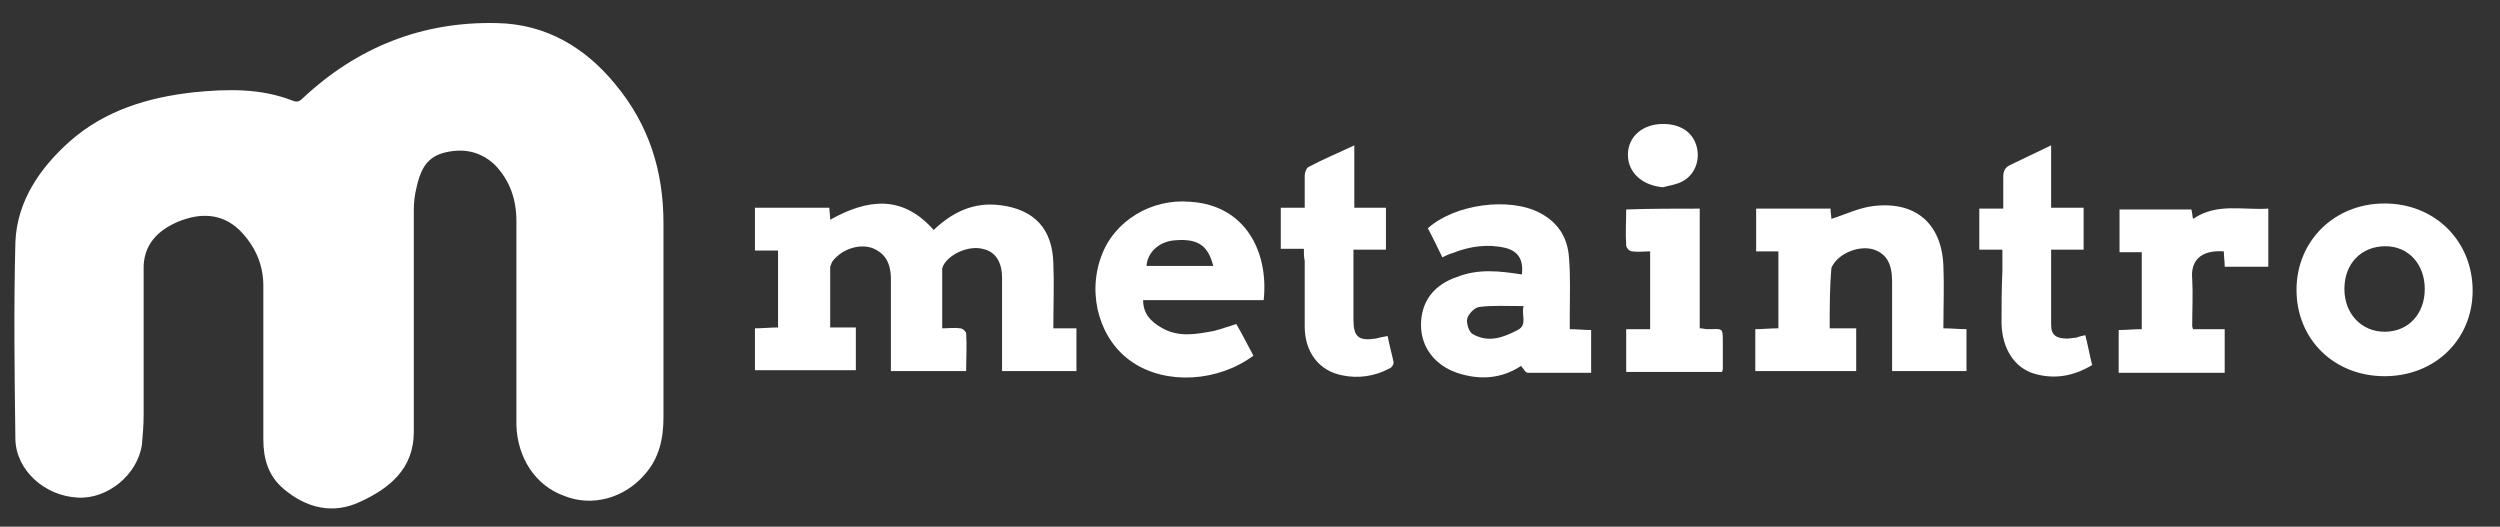 <svg xmlns="http://www.w3.org/2000/svg" xmlns:xlink="http://www.w3.org/1999/xlink" id="MS-symbol" x="0px" y="0px" viewBox="0 0 292.4 61.6" style="enable-background:new 0 0 292.4 61.6;" xml:space="preserve"><rect x="0" y="0" width="292.4" height="61.6" fill="#333333" stroke="none"/><g>	<path style="fill:#FFFFFF;" d="M48.4,37.4c0,4.4,0,8.7,0,13.1c0,4.3-2.8,6.6-6.3,8.2c-3.2,1.5-6.3,0.7-8.9-1.5  c-1.8-1.5-2.4-3.5-2.4-5.8c0-6,0-12,0-18c0-2.5-1-4.7-2.8-6.5c-2.1-2-4.6-2-7.1-1c-2.4,1-4.2,2.7-4.1,5.7c0,5.6,0,11.2,0,16.9  c0,1.2-0.1,2.4-0.2,3.5c-0.5,3.5-4,6.4-7.5,6.2C5.2,58,1.9,55,1.8,51.4c-0.1-7.7-0.2-15.4,0-23.1c0.2-4.8,2.9-8.7,6.4-11.8  c4.1-3.6,9.1-5.1,14.4-5.7c4-0.4,7.9-0.5,11.7,1c0.5,0.2,0.8,0,1.1-0.3c6.4-6,14-9,22.7-8.8C63.9,2.8,68.5,5.6,72,9.9  c3.9,4.7,5.6,10.1,5.6,16.2c0,7.6,0,15.1,0,22.7c0,2.5-0.5,4.8-2.2,6.7C73,58.3,69.2,59.3,66,58c-3.4-1.2-5.5-4.5-5.6-8.3  c0-7.9,0-15.9,0-23.8c0-2.5-0.7-4.7-2.5-6.6c-1.8-1.7-3.9-2-6.1-1.4c-2.1,0.6-2.7,2.3-3.1,4.1c-0.2,0.8-0.3,1.7-0.3,2.5  C48.4,28.8,48.4,33.1,48.4,37.4C48.4,37.4,48.4,37.4,48.4,37.4z"></path></g><g>	<path style="fill:#FFFFFF;" d="M109.2,26.9c2.2-2.1,4.7-3.3,7.8-2.9c4,0.5,6.1,2.8,6.2,6.8c0.1,2.5,0,5,0,7.6c0.9,0,1.8,0,2.7,0  c0,1.8,0,3.4,0,5c-2.9,0-5.7,0-8.7,0c0-0.4,0-0.8,0-1.2c0-3.2,0-6.5,0-9.7c0-1.9-0.8-3.1-2.3-3.4c-1.6-0.4-3.9,0.6-4.6,2  c0,0.1-0.1,0.2-0.1,0.3c0,2.3,0,4.6,0,7c0.8,0,1.5-0.1,2.1,0c0.3,0,0.7,0.4,0.7,0.6c0.1,1.4,0,2.9,0,4.4c-1.5,0-2.9,0-4.4,0  c-1.4,0-2.9,0-4.4,0c0-0.7,0-1.3,0-2c0-2.9,0-5.8,0-8.7c0-2-0.7-3.1-2.2-3.7c-1.5-0.5-3.4,0.1-4.5,1.4c-0.2,0.2-0.3,0.5-0.4,0.8  c0,2.3,0,4.6,0,7.1c1,0,2,0,3,0c0,1.8,0,3.4,0,5c-4,0-7.9,0-11.8,0c0-1.6,0-3.2,0-4.9c0.9,0,1.8-0.1,2.7-0.1c0-3,0-5.9,0-9  c-0.9,0-1.8,0-2.7,0c0-1.8,0-3.4,0-5c2.9,0,5.7,0,8.7,0c0,0.4,0.1,0.9,0.1,1.4C101.4,23.3,105.5,22.7,109.2,26.9z"></path>	<path style="fill:#FFFFFF;" d="M214,38.4c1.1,0,2,0,3.1,0c0,1.7,0,3.3,0,5c-3.9,0-7.8,0-11.8,0c0-1.6,0-3.2,0-4.9  c0.9,0,1.7-0.1,2.7-0.1c0-3,0-5.9,0-9c-0.9,0-1.7,0-2.6,0c0-1.7,0-3.4,0-5c2.9,0,5.8,0,8.7,0c0,0.5,0.1,0.9,0.1,1.2  c1.6-0.5,3.2-1.3,4.9-1.5c4.9-0.6,8,2,8.2,7c0.1,2.4,0,4.8,0,7.3c0.9,0,1.8,0.1,2.7,0.1c0,1.7,0,3.3,0,4.9c-2.8,0-5.7,0-8.7,0  c0-0.3,0-0.7,0-1.1c0-3.1,0-6.3,0-9.4c0-2.1-0.7-3.2-2.1-3.7c-1.5-0.5-3.7,0.2-4.7,1.6c-0.1,0.2-0.3,0.4-0.3,0.6  C214,33.6,214,36,214,38.4z"></path>	<path style="fill:#FFFFFF;" d="M178,32.1c0.2-1.7-0.4-2.7-1.9-3.1c-2.1-0.5-4.2-0.2-6.2,0.6c-0.4,0.1-0.8,0.3-1.2,0.5  c-0.6-1.2-1.1-2.3-1.7-3.4c3.1-2.8,9.5-3.7,13.1-1.8c2.1,1.1,3.2,2.8,3.4,5.1c0.2,2.3,0.1,4.6,0.1,6.9c0,0.5,0,1,0,1.6  c0.9,0,1.6,0.1,2.5,0.1c0,1.6,0,3.3,0,5c-2.5,0-5,0-7.4,0c-0.3,0-0.5-0.5-0.8-0.8c-2.3,1.5-4.8,1.7-7.5,0.8c-2.6-0.9-4.2-3-4.2-5.6  c0-2.7,1.5-4.7,4.2-5.6C172.9,31.4,175.4,31.7,178,32.1z M178.2,35.8c-1.9,0-3.6-0.1-5.2,0.1c-0.6,0.1-1.3,0.9-1.4,1.4  c-0.1,0.5,0.2,1.6,0.7,1.8c1.8,1,3.5,0.4,5.2-0.5C178.7,38,177.9,36.8,178.2,35.8z"></path>	<path style="fill:#FFFFFF;" d="M147.8,35.1c-4.6,0-9.3,0-14.1,0c0,1.6,0.9,2.5,2.1,3.2c2,1.2,4.1,0.8,6.2,0.4  c0.8-0.2,1.6-0.5,2.6-0.8c0.7,1.2,1.3,2.4,2,3.7c-4.2,3.1-10.2,3.4-14.1,0.8c-3.8-2.5-5.4-7.8-3.7-12.4c1.5-4.2,5.9-6.8,10.4-6.4  C145.7,24,148.4,29.5,147.8,35.1z M141.9,31.1c-0.6-2.4-1.8-3.2-4.4-3c-1.9,0.1-3.3,1.4-3.4,3C136.7,31.1,139.2,31.1,141.9,31.1z"></path>	<path style="fill:#FFFFFF;" d="M278.9,44c-5.9,0-10.3-4.3-10.3-10.1c0-5.7,4.4-10.1,10.3-10.1c5.9,0,10.3,4.4,10.3,10.2  C289.2,39.7,284.8,44,278.9,44z M283.6,33.8c0-2.9-1.9-5-4.6-5c-2.8,0-4.8,2-4.8,5c0,2.9,2,5,4.7,5  C281.7,38.8,283.6,36.7,283.6,33.8z"></path>	<path style="fill:#FFFFFF;" d="M265.3,31.2c-1.7,0-3.4,0-5.1,0c0-0.7-0.1-1.2-0.1-1.8c-2.8-0.2-3.9,1.2-3.7,3.2  c0.1,1.8,0,3.7,0,5.5c0,0.1,0,0.1,0.1,0.4c1.2,0,2.4,0,3.7,0c0,1.7,0,3.3,0,5.1c-2.1,0-4.2,0-6.2,0c-2,0-4.1,0-6.2,0  c0-1.7,0-3.3,0-5c0.9,0,1.7-0.1,2.7-0.1c0-3,0-5.9,0-9c-0.9,0-1.7,0-2.6,0c0-1.7,0-3.3,0-5c2.8,0,5.6,0,8.4,0  c0.1,0.3,0.1,0.7,0.2,1.1c2.8-1.9,5.8-1,8.8-1.2C265.3,26.6,265.3,28.9,265.3,31.2z"></path>	<path style="fill:#FFFFFF;" d="M152.5,29.1c-0.9,0-1.8,0-2.7,0c0-1.7,0-3.2,0-4.8c0.9,0,1.8,0,2.8,0c0-1.3,0-2.6,0-3.8  c0-0.3,0.2-0.9,0.5-1c1.7-0.9,3.4-1.6,5.3-2.5c0,1.3,0,2.5,0,3.7c0,1.2,0,2.3,0,3.6c1.3,0,2.5,0,3.7,0c0,1.6,0,3.2,0,4.9  c-1.2,0-2.4,0-3.8,0c0,1.3,0,2.5,0,3.7c0,1.5,0,3,0,4.5c0,2,0.6,2.5,2.6,2.2c0.4-0.1,0.8-0.2,1.4-0.3c0.2,1.1,0.5,2.1,0.7,3.1  c0,0.2-0.2,0.6-0.5,0.7c-1.7,0.9-3.6,1.2-5.5,0.8c-2.7-0.5-4.4-2.7-4.4-5.7c0-2.6,0-5.1,0-7.7C152.5,30.1,152.5,29.7,152.5,29.1z"></path>	<path style="fill:#FFFFFF;" d="M239.9,17c0,2.5,0,4.8,0,7.3c1.3,0,2.5,0,3.8,0c0,1.7,0,3.2,0,4.9c-1.3,0-2.5,0-3.8,0  c0,3,0,5.9,0,8.8c0,1.2,0.6,1.6,1.9,1.6c0.3,0,0.7-0.1,1-0.1c0.3-0.1,0.6-0.2,1.1-0.3c0.3,1.2,0.5,2.3,0.8,3.5  c-2.2,1.3-4.4,1.7-6.8,1c-2.3-0.7-3.7-2.9-3.8-5.8c0-2.1,0-4.1,0.1-6.2c0-0.8,0-1.6,0-2.5c-0.9,0-1.8,0-2.7,0c0-1.7,0-3.2,0-4.8  c0.9,0,1.7,0,2.8,0c0-1.3,0-2.5,0-3.7c0-0.7,0.2-1.1,0.8-1.4C236.6,18.6,238.2,17.8,239.9,17z"></path>	<path style="fill:#FFFFFF;" d="M198.8,24.4c0,4.7,0,9.3,0,14c0.4,0,0.6,0.1,0.9,0.1c1.9,0,1.8-0.3,1.8,1.9c0,0.9,0,1.8,0,2.7  c0,0.1,0,0.2-0.1,0.4c-3.7,0-7.4,0-11.2,0c0-1.6,0-3.2,0-5c1,0,1.8,0,2.8,0c0-3.1,0-6,0-9.1c-0.7,0-1.4,0.1-2.1,0  c-0.3,0-0.7-0.4-0.7-0.7c-0.1-1.4,0-2.8,0-4.2C193,24.4,195.8,24.4,198.8,24.4z"></path>	<path style="fill:#FFFFFF;" d="M194.5,21.9c-2.4-0.2-4.1-1.7-4.1-3.8c0-2.1,1.7-3.6,4.1-3.6c2,0,3.4,0.9,3.9,2.5  c0.5,1.6-0.1,3.4-1.6,4.2C196.1,21.6,195.2,21.7,194.5,21.9z"></path></g></svg>